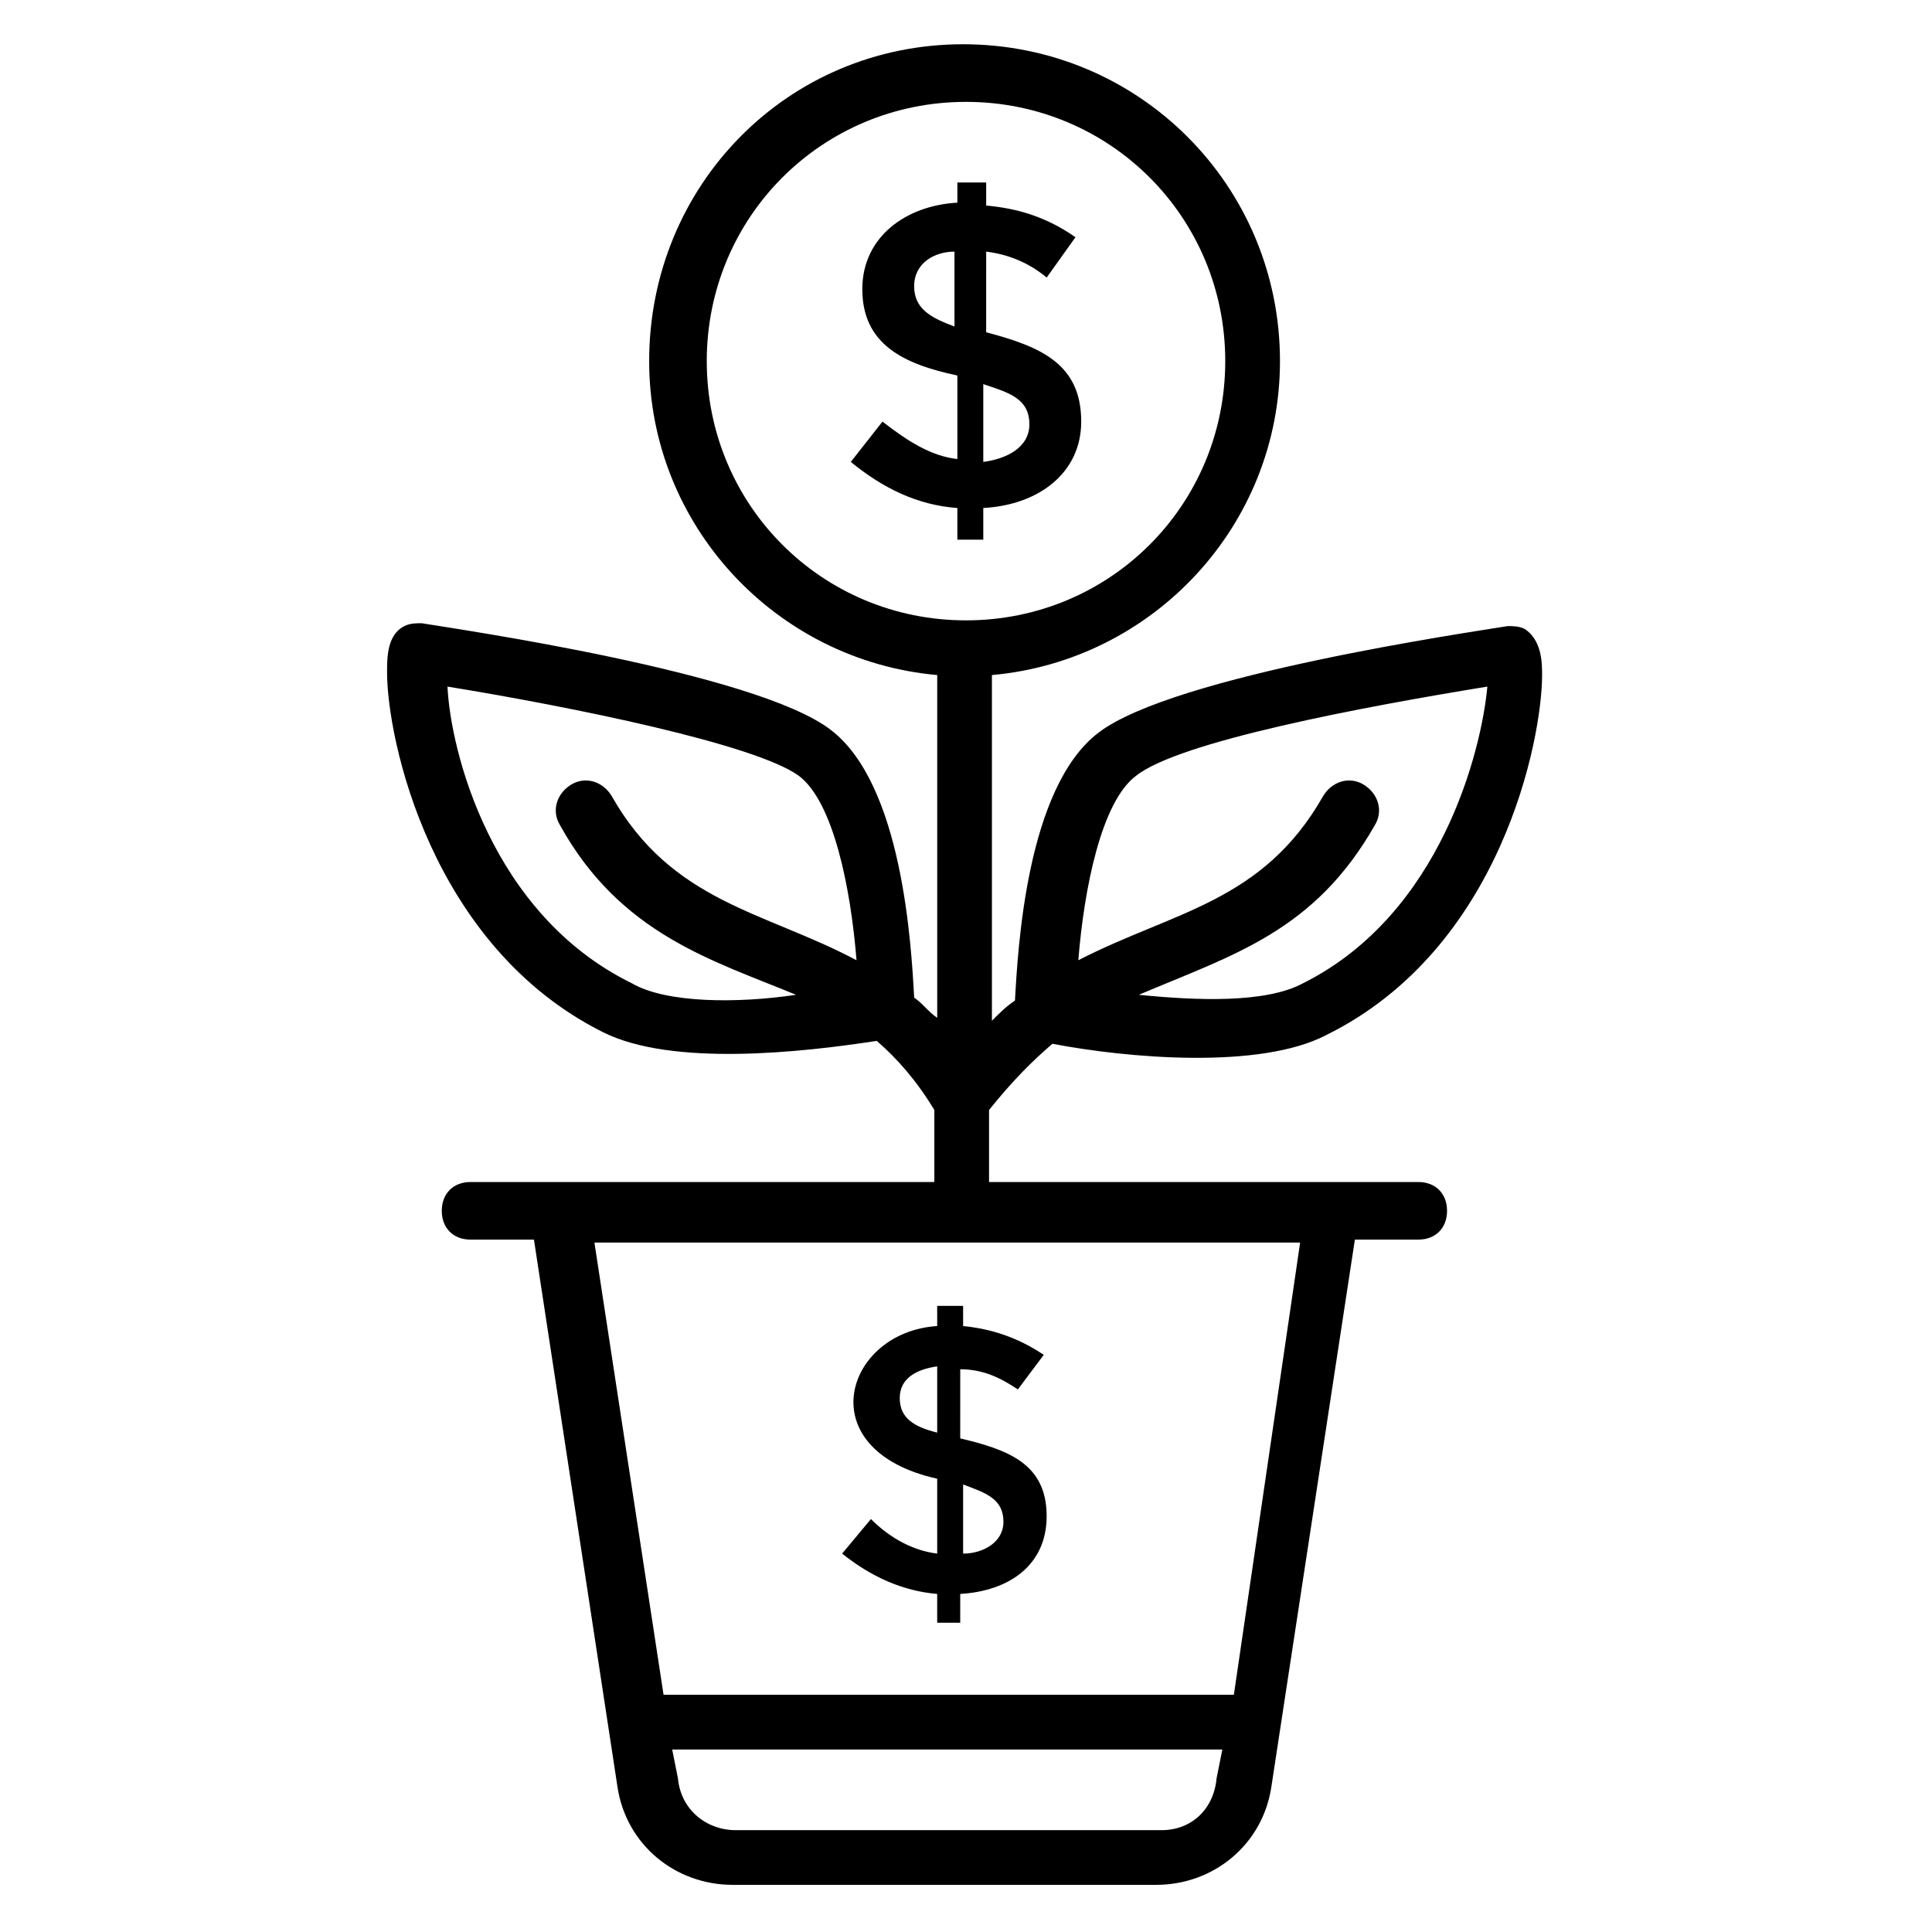 <?xml version="1.0" encoding="UTF-8"?>
<!-- Uploaded to: SVG Repo, www.svgrepo.com, Generator: SVG Repo Mixer Tools -->
<svg fill="#000000" width="800px" height="800px" version="1.1" viewBox="144 144 512 512" xmlns="http://www.w3.org/2000/svg">
 <g>
  <path d="m413.74 512.21 6.871-9.16c-6.871-4.582-13.742-6.871-21.375-7.633v-5.344h-6.871v5.344c-24.426 1.527-34.352 32.824 0 40.457v19.848c-6.106-0.762-12.215-3.816-17.559-9.16l-7.633 9.16c7.633 6.106 16.031 9.922 25.191 10.688v7.633h6.106v-7.633c12.977-0.762 22.902-7.633 22.902-20.609 0-13.742-9.922-17.559-22.902-20.609l0.004-18.324c6.106 0 10.688 2.289 15.266 5.344zm-21.375 11.449c-6.106-1.527-9.922-3.816-9.922-9.16s4.582-7.633 9.922-8.398zm17.559 23.664c0 5.344-5.344 8.398-10.688 8.398v-18.32c6.109 2.289 10.688 3.816 10.688 9.922z"/>
  <path d="m404.58 287.02v-8.398c14.504-0.762 25.953-9.16 25.953-22.902 0-15.266-10.688-19.848-25.191-23.664l0.004-21.371c6.106 0.762 11.449 3.055 16.031 6.871l7.633-10.688c-7.633-5.344-15.266-7.633-23.664-8.398v-6.106h-7.633v5.344c-13.742 0.762-25.191 9.16-25.191 22.902 0 14.504 10.688 19.848 25.191 22.902v22.137c-6.871-0.762-12.977-4.582-19.848-9.922l-8.398 10.684c8.398 6.871 17.559 11.449 28.242 12.215v8.398zm0-41.223c6.871 2.289 12.215 3.816 12.215 10.688 0 6.106-6.106 9.16-12.215 9.922zm-18.32-25.953c0-6.106 5.344-9.16 10.688-9.16v19.848c-6.106-2.289-10.688-4.578-10.688-10.688z"/>
  <path d="m422.9 420.61c19.848 3.816 54.961 6.871 72.52-2.289 46.562-22.902 57.25-78.625 57.25-95.418 0-3.055 0-9.16-4.582-12.215-1.527-0.762-3.055-0.762-4.582-0.762-9.16 1.527-88.547 12.977-108.39 28.242-19.082 14.504-21.375 57.25-22.137 70.992-2.289 1.527-3.816 3.055-6.106 5.344v-91.605c42.746-3.816 76.336-39.695 76.336-83.203 0-46.562-37.402-83.969-83.969-83.969-46.562 0-83.203 37.406-83.203 83.969 0 43.512 33.586 79.387 76.336 83.203v90.84c-2.289-1.527-3.816-3.816-6.106-5.344-0.762-13.742-3.055-56.488-22.137-70.992-19.848-15.266-99.234-26.719-108.39-28.242-1.527 0-3.055 0-4.582 0.762-4.582 2.289-4.582 8.398-4.582 12.215 0 17.559 11.449 72.52 57.25 95.418 18.32 9.16 52.672 5.344 72.52 2.289 5.344 4.582 10.688 10.688 15.266 18.32v19.082h-122.9c-4.582 0-7.633 3.055-7.633 7.633 0 4.582 3.055 7.633 7.633 7.633h16.793l22.137 145.04c2.289 15.266 15.266 25.953 30.535 25.953h112.21c15.266 0 28.242-10.688 30.535-25.953l22.137-145.04h16.793c4.582 0 7.633-3.055 7.633-7.633 0-4.582-3.055-7.633-7.633-7.633h-113.74v-19.082c6.106-7.633 11.449-12.977 16.793-17.555zm22.137-70.992c11.449-9.16 60.305-18.32 93.129-23.664-1.527 16.793-12.215 60.305-48.855 78.625-9.922 5.344-28.242 4.582-43.512 3.055 25.191-10.688 46.562-16.793 62.594-45.039 2.289-3.816 0.762-8.398-3.055-10.688-3.816-2.289-8.398-0.762-10.688 3.055-16.031 28.242-39.695 30.535-64.883 43.512 1.531-19.086 6.109-41.984 15.27-48.855zm-133.59 54.961c-37.402-18.32-48.09-61.832-48.855-78.625 32.824 5.344 81.68 15.266 93.129 23.664 9.16 6.871 13.742 29.77 15.266 48.855-24.426-12.977-48.855-15.266-64.883-43.512-2.289-3.816-6.871-5.344-10.688-3.055-3.816 2.289-5.344 6.871-3.055 10.688 16.031 29.008 40.457 35.879 62.594 45.039-15.262 2.289-34.348 2.289-43.508-3.055zm140.46 224.43h-112.98c-7.633 0-14.504-5.344-15.266-13.742l-1.527-7.633h145.8l-1.527 7.633c-0.766 8.398-6.871 13.742-14.504 13.742zm19.082-35.879h-151.14l-18.32-119.84h187.02zm-139.69-353.43c0-38.168 30.535-68.703 68.703-68.703s68.703 30.535 68.703 68.703c0 38.168-30.535 68.703-68.703 68.703s-68.703-30.535-68.703-68.703z"/>
 </g>
</svg>